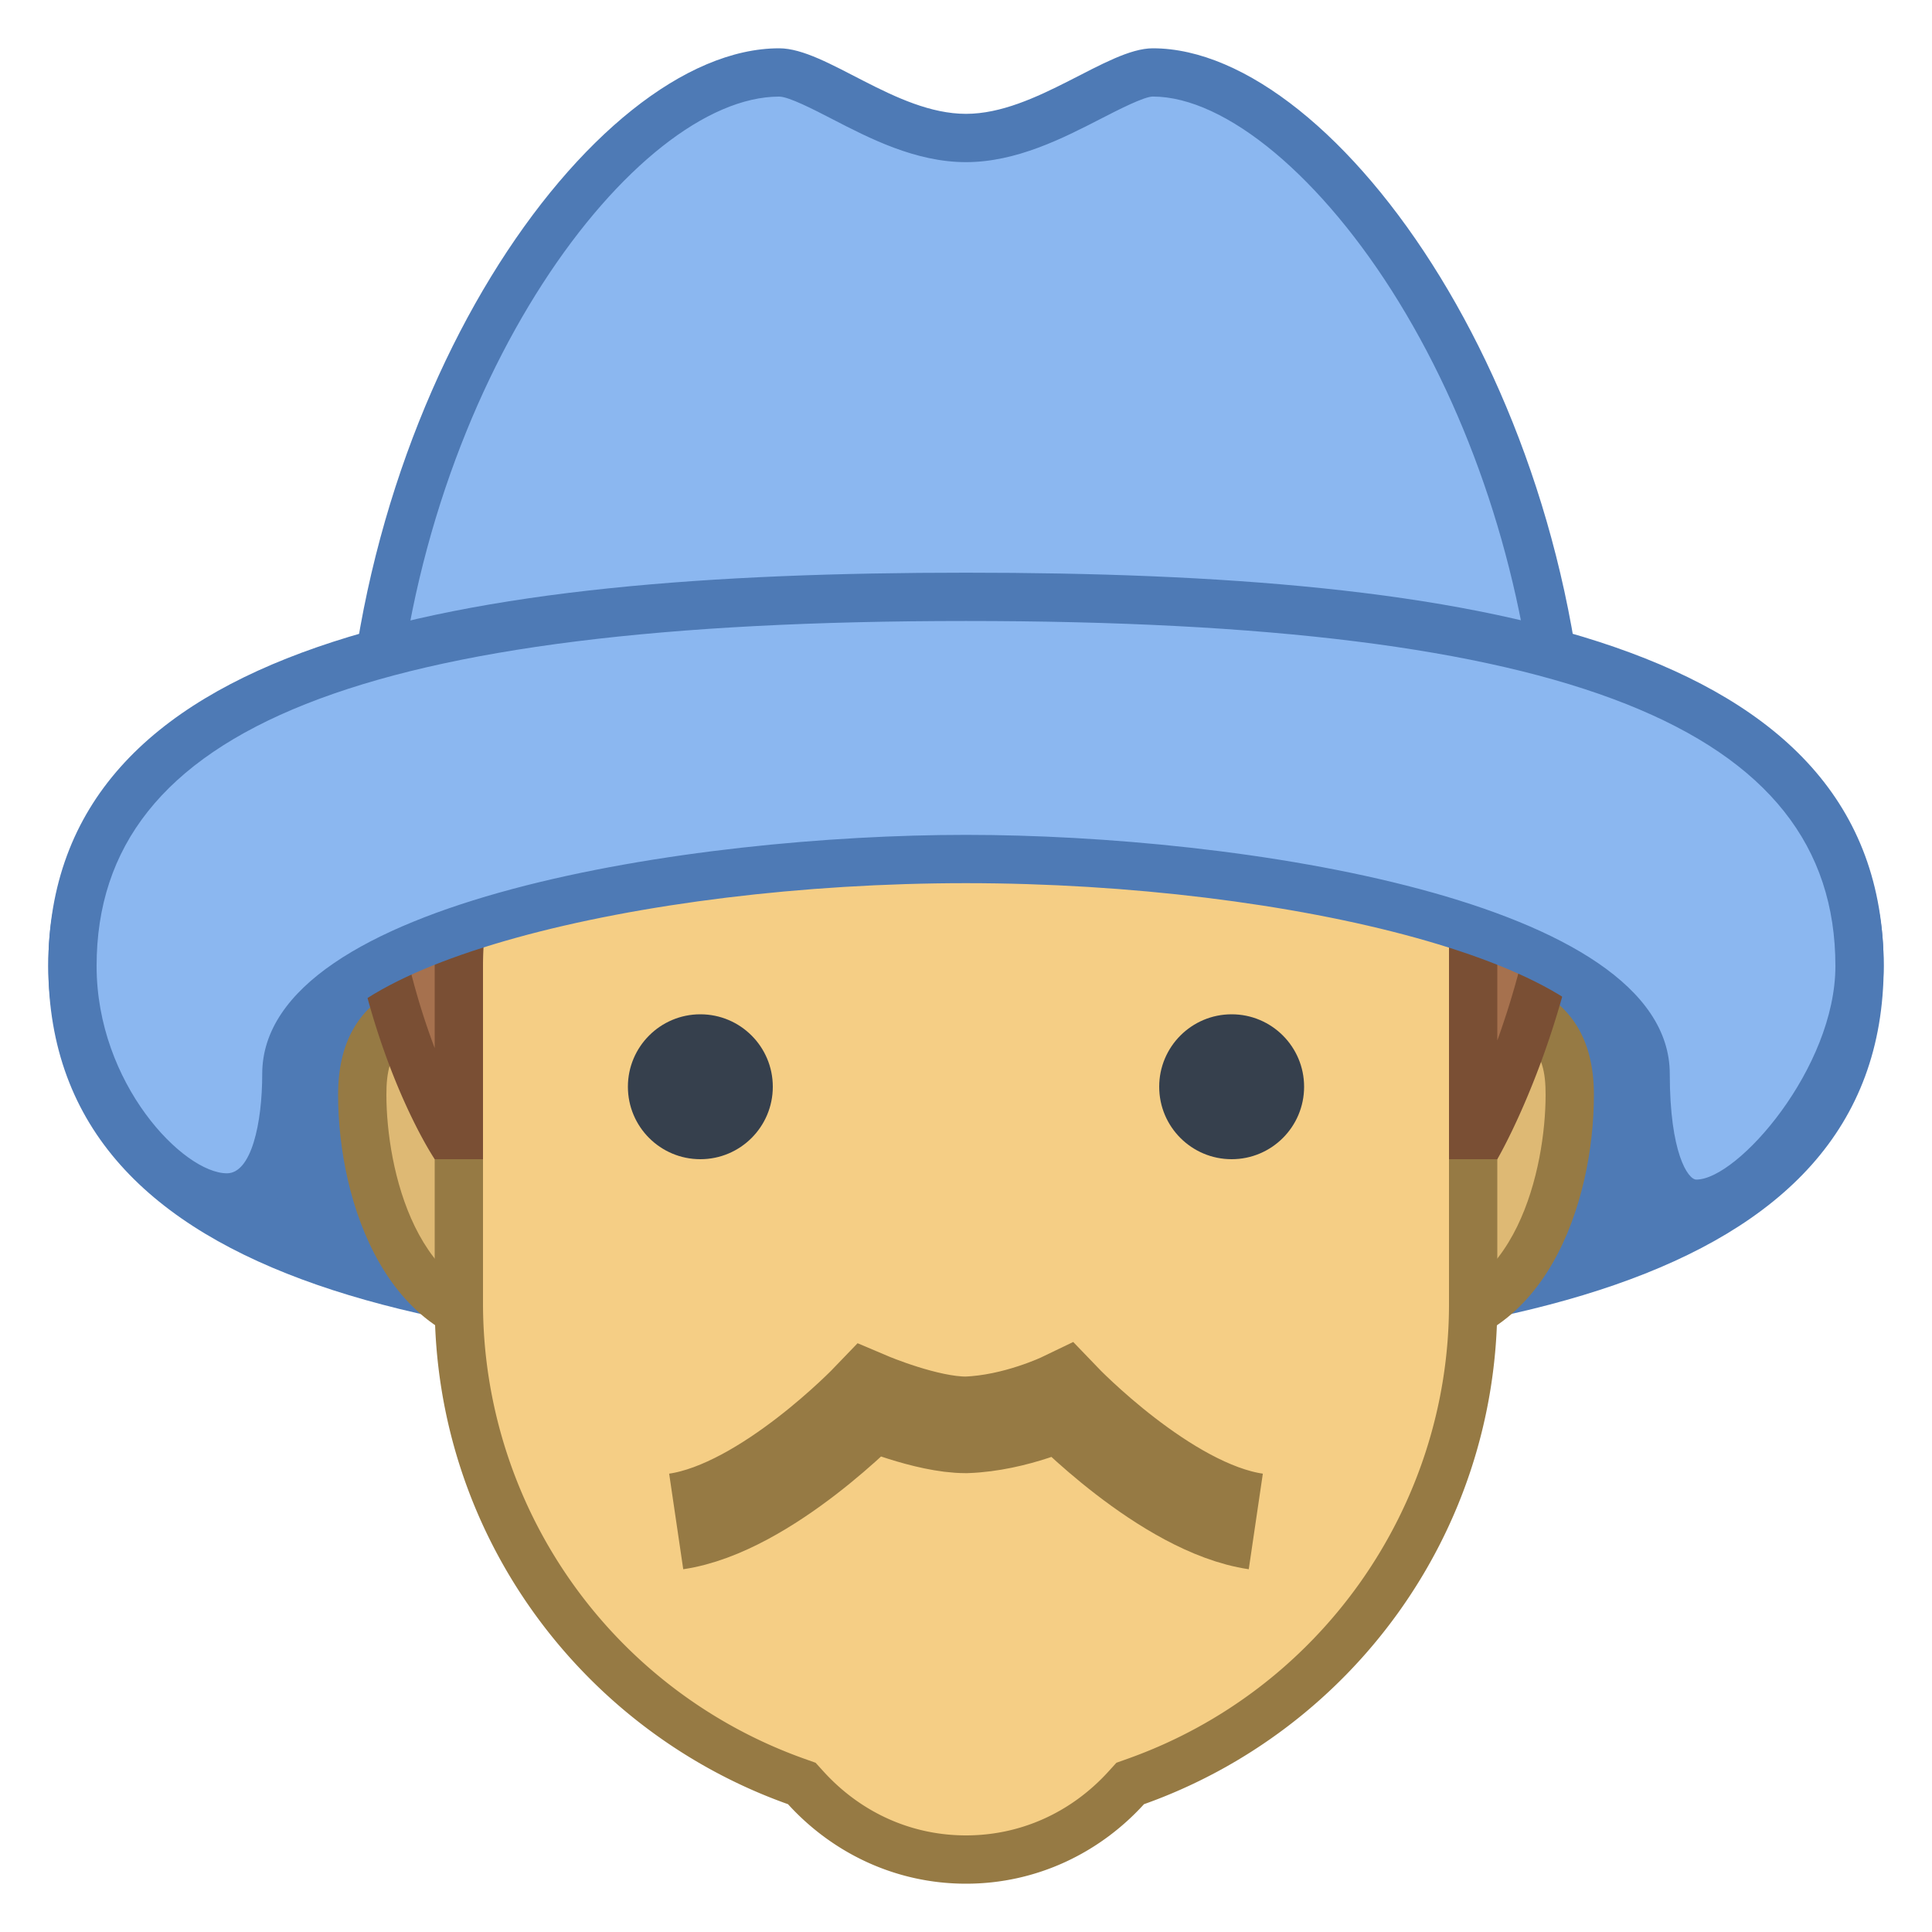 <svg xmlns="http://www.w3.org/2000/svg" viewBox="0 0 40 40"><path d="M39 20c0 6.746-8.507 8.143-19 8.143S1 26.746 1 20s8.507-2.714 19-2.714S39 13.254 39 20z" fill="#4e7ab5"/><path d="M29.1 27.5c-1.875 0-3.4-1.57-3.4-3.5s1.525-3.5 3.4-3.5c2.447 0 3.4.607 3.4 2.167 0 1.671-.71 4.833-3.4 4.833zm-18.2 0c-2.689 0-3.4-3.162-3.4-4.833 0-1.559.953-2.167 3.4-2.167 1.875 0 3.4 1.57 3.4 3.5s-1.526 3.5-3.4 3.5z" fill="#deb974"/><path d="M29.1 21c2.678 0 2.9.788 2.9 1.667C32 24.165 31.394 27 29.1 27c-1.599 0-2.9-1.346-2.9-3s1.301-3 2.9-3m-18.2 0c1.599 0 2.9 1.346 2.9 3s-1.301 3-2.9 3C8.606 27 8 24.165 8 22.667 8 21.788 8.222 21 10.9 21m18.2-1c-2.154 0-3.9 1.791-3.9 4s1.746 4 3.9 4c2.903 0 3.9-3.124 3.9-5.333S31.254 20 29.1 20zm-18.2 0c-2.154 0-3.9.458-3.9 2.667C7 24.876 8.005 28 10.9 28c2.154 0 3.9-1.791 3.9-4s-1.746-4-3.9-4z" fill="#967a44"/><path d="M20 38.5c-1.268 0-2.445-.527-3.316-1.483l-.084-.093-.118-.042A10.515 10.515 0 0 1 9.5 27V12.381a4.748 4.748 0 0 1 4.742-4.743h11.516a4.747 4.747 0 0 1 4.742 4.743V27c0 4.424-2.806 8.396-6.982 9.882l-.118.042-.084.093c-.871.956-2.048 1.483-3.316 1.483z" fill="#f5ce85"/><path d="M25.758 8.139A4.247 4.247 0 0 1 30 12.381V27c0 4.213-2.672 7.995-6.65 9.412l-.236.084-.168.185C22.171 37.531 21.125 38 20 38s-2.171-.469-2.946-1.319l-.168-.185-.236-.084A10.016 10.016 0 0 1 10 27V12.381a4.247 4.247 0 0 1 4.242-4.242h11.516m0-1H14.242A5.242 5.242 0 0 0 9 12.381V27c0 4.78 3.055 8.837 7.315 10.354C17.229 38.358 18.534 39 20 39s2.771-.642 3.685-1.646C27.945 35.837 31 31.78 31 27V12.381a5.242 5.242 0 0 0-5.242-5.242z" fill="#967a44"/><path d="M30.5 23.5V17c0-1.451-.732-2.977-1.562-4.24 1.696.576 3.562 1.587 3.562 3.24 0 3.709-1.362 6.652-1.798 7.5H30.5zm-21.218 0C8.847 22.741 7.5 20.057 7.5 16c0-2.398 5.939-4.349 13.24-4.349.763 0 1.513.023 2.244.068-1.631.929-3.953 1.781-6.984 1.781-3.195 0-6.5 2.431-6.5 6.5v3.5h-.218zM25.71 10.993c.114-.102.212-.195.297-.278.103.106.224.235.359.383a27.384 27.384 0 0 0-.656-.105z" fill="#a6714e"/><path d="M20.74 12.151h.138C19.544 12.647 17.92 13 16 13c-3.441 0-7 2.618-7 7v1.7c-.484-1.28-1-3.225-1-5.7 0-1.82 5.232-3.849 12.74-3.849m9.386 1.646C31.142 14.316 32 15.039 32 16c0 2.239-.513 4.192-1 5.542V17c0-.984-.293-2.056-.874-3.203M26 10s-.506.604-1.515 1.342a25.26 25.26 0 0 1 3.201.537C26.801 10.755 26 10 26 10zm-5.26 1.151C14.002 11.151 7 12.905 7 16c0 5.044 2 8 2 8h1v-4c0-3.678 2.963-6 6-6 4.065 0 6.897-1.496 8.485-2.658a35.718 35.718 0 0 0-3.745-.191zm6.946.728C28.779 13.267 30 15.217 30 17v7h1s2-3.404 2-8c0-2.02-2.198-3.369-5.314-4.121z" fill="#7a4f34"/><circle cx="25.5" cy="22.5" r="1.5" fill="#36404d"/><circle cx="14.5" cy="22.5" r="1.5" fill="#36404d"/><path d="M14 31.5c1.867-.275 4-2.5 4-2.5s1.179.5 1.992.5h.017C21.036 29.464 22 29 22 29s2.133 2.225 4 2.5" fill="none" stroke="#967a44" stroke-width="2" stroke-miterlimit="10"/><path d="M32.379 16.112c-1.73-.7-6.365-2.312-12.379-2.312S9.351 15.412 7.621 16.112C7.917 7.979 12.868 1.5 16.132 1.5c.319 0 .81.253 1.329.522.758.391 1.617.835 2.539.835s1.793-.447 2.561-.841c.494-.254 1.004-.516 1.307-.516 3.264 0 8.215 6.479 8.511 14.612z" fill="#8bb7f0"/><path d="M16.132 2c.197 0 .719.269 1.1.466.768.397 1.724.891 2.768.891 1.043 0 2.011-.497 2.789-.897.356-.183.895-.46 1.078-.461 1.512 0 3.512 1.671 5.097 4.257 1.61 2.627 2.626 5.879 2.871 9.111C29.685 14.576 25.382 13.3 20 13.3c-5.384 0-9.689 1.278-11.838 2.069C8.703 7.864 13.16 2 16.132 2m7.736-1C22.922 1 21.449 2.357 20 2.357 18.543 2.357 17.11 1 16.132 1c-3.876 0-9.025 7.317-9.025 15.879 0 0 5.4-2.579 12.893-2.579s12.893 2.579 12.893 2.579C32.893 8.332 27.699 1 23.868 1z" fill="#4e7ab5"/><path d="M35.12 24.922c-.947 0-1.049-1.879-1.049-2.687 0-3.036-8.396-4.45-14.071-4.45S5.929 19.2 5.929 22.235c0 .769-.12 2.557-1.23 2.557C3.435 24.792 1.5 22.645 1.5 20c0-6.735 9.352-7.643 18.5-7.643s18.5.908 18.5 7.643c0 1.034-.464 2.282-1.241 3.34-.706.961-1.546 1.582-2.139 1.582z" fill="#8bb7f0"/><path d="M20 12.857c12.449 0 18 2.203 18 7.143 0 2.109-2.021 4.422-2.88 4.422-.172 0-.549-.551-.549-2.187 0-3.606-8.938-4.95-14.571-4.95s-14.571 1.344-14.571 4.95c0 1.024-.226 2.057-.73 2.057C3.798 24.292 2 22.436 2 20c0-4.94 5.551-7.143 18-7.143m0-1C9.507 11.857 1 13.254 1 20c0 2.888 2.109 5.292 3.698 5.292.96 0 1.73-.878 1.73-3.057 0-2.25 6.826-3.95 13.571-3.95s13.571 1.7 13.571 3.95c0 2.31.675 3.187 1.549 3.187 1.605 0 3.88-2.955 3.88-5.422C39 13.254 30.493 11.857 20 11.857z" fill="#4e7ab5"/></svg>